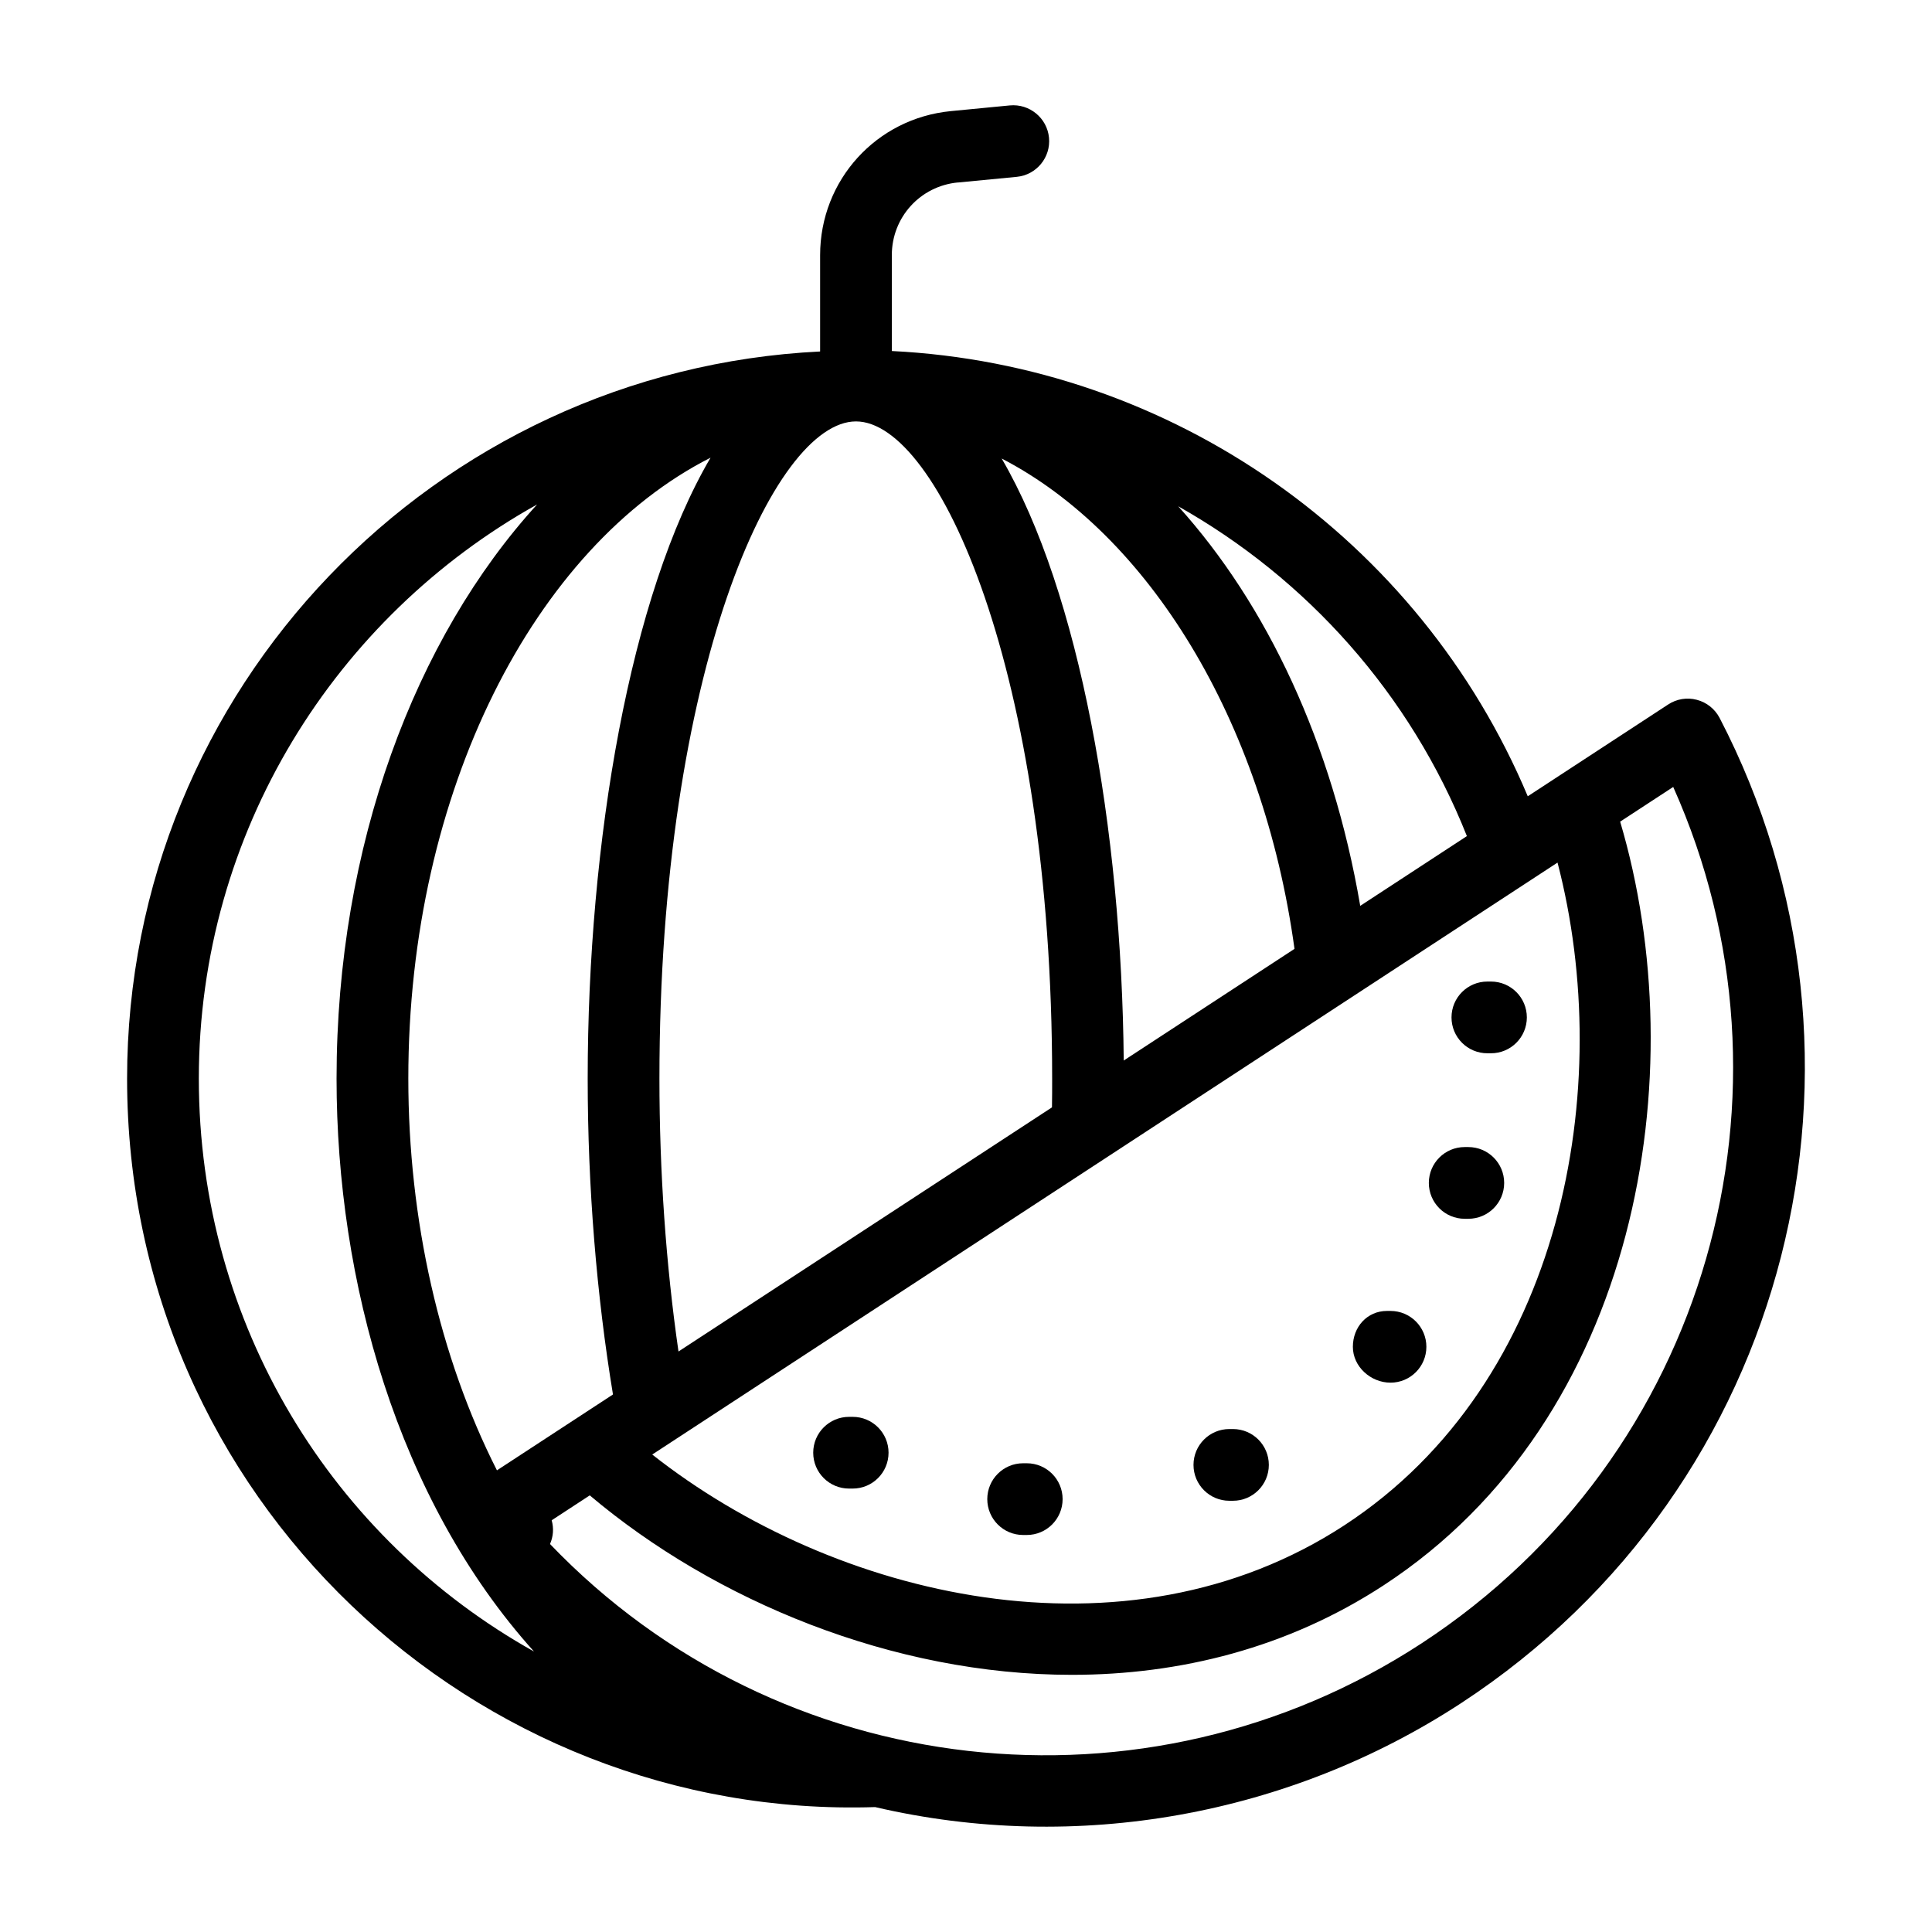 <?xml version="1.0" encoding="UTF-8"?>
<!-- Uploaded to: SVG Repo, www.svgrepo.com, Generator: SVG Repo Mixer Tools -->
<svg fill="#000000" width="800px" height="800px" version="1.1" viewBox="144 144 512 512" xmlns="http://www.w3.org/2000/svg">
 <g>
  <path d="m397.84 192.37 15.605-1.504c5.227-0.508 9.059-5.152 8.551-10.375-0.5-5.231-5.188-9.047-10.371-8.555l-15.605 1.508c-19.773 1.902-34.68 18.316-34.68 38.18v25.523c-102.09 5.004-183.66 89.379-183.66 192.68 0 111.38 92.32 196.52 198.24 193.07 53.516 12.473 109.86 2.16 155.25-27.52 88.031-57.559 115.32-171.12 68.547-261.11-1.242-2.383-3.434-4.133-6.035-4.809-2.59-0.695-5.356-0.238-7.602 1.238l-37.207 24.328c-28.746-68.332-94.359-114.34-168.53-118v-25.414c0-10.02 7.519-18.297 17.488-19.254zm102.48 355.82c-58.066 37.957-135.34 19.223-183.47-18.723 22.301-14.582 203.01-132.74 239.91-156.87 15.465 59.316 1.637 137.62-56.438 175.59zm-168.02-282.89c-21.324 36.289-32.555 101.71-32.555 164.54 0 28.801 2.375 57.523 6.699 83.711l-30.75 20.105c-15.195-29.969-23.484-66.422-23.484-103.82-0.004-76.203 33.562-140.97 80.09-164.54zm109.5 159.75c-0.551-61.219-11.672-124.13-32.348-159.54 38.719 20.035 69.227 69.055 77.605 129.95zm-18.969 4.789c0 2.547 0 5.102-0.047 7.625l-98.977 64.695c-3.312-22.883-5.051-47.594-5.051-72.32 0-107.9 30.336-174.16 52.086-174.16 21.707 0 51.988 66.254 51.988 174.16zm-226.14 0c0-65.367 36.242-122.37 89.645-152.15-32.277 35.383-53.145 90.355-53.145 152.15 0 53.539 16.117 111.6 52.324 151.83-53.211-29.746-88.824-86.492-88.824-151.83zm390.73-77.289c36.023 80.496 9.449 177.16-66.652 226.93-73.219 47.867-170.41 36.973-231.01-26.297 0.867-1.984 1.043-4.156 0.441-6.293l10.094-6.602c33.109 27.953 80.355 47.559 127.76 47.559 28.602 0 57.211-7.106 82.656-23.746 67.637-44.219 82.41-135.75 62.648-202.36zm-54.68 13.027-28.266 18.484c-7.371-43.113-24.719-79.84-48.246-105.9 34.082 19.203 61.508 49.66 76.512 87.414z"/>
  <path d="m369.97 519.48h-0.957c-5.254 0-9.504 4.258-9.504 9.504 0 5.25 4.25 9.504 9.504 9.504h0.957c5.254 0 9.504-4.258 9.504-9.504 0-5.246-4.25-9.504-9.504-9.504z"/>
  <path d="m538.17 423.13h0.957c5.254 0 9.504-4.258 9.504-9.504 0-5.25-4.25-9.504-9.504-9.504h-0.957c-5.254 0-9.504 4.258-9.504 9.504 0 5.25 4.25 9.504 9.504 9.504z"/>
  <path d="m416.1 531.78h-0.957c-5.254 0-9.504 4.258-9.504 9.504 0 5.25 4.25 9.504 9.504 9.504h0.957c5.254 0 9.504-4.258 9.504-9.504s-4.25-9.504-9.504-9.504z"/>
  <path d="m532.16 466.99h0.957c5.254 0 9.504-4.258 9.504-9.504 0-5.25-4.25-9.504-9.504-9.504h-0.957c-5.254 0-9.504 4.258-9.504 9.504s4.25 9.504 9.504 9.504z"/>
  <path d="m470.75 522.71h-0.957c-5.254 0-9.504 4.258-9.504 9.504 0 5.25 4.25 9.504 9.504 9.504h0.957c5.254 0 9.504-4.258 9.504-9.504 0-5.246-4.25-9.504-9.504-9.504z"/>
  <path d="m512.5 510.42c5.254 0 9.504-4.258 9.504-9.504 0-5.25-4.25-9.504-9.504-9.504h-0.945c-5.254 0-9.031 4.258-9.031 9.504-0.004 5.246 4.723 9.504 9.977 9.504z"/>
 </g>
</svg>